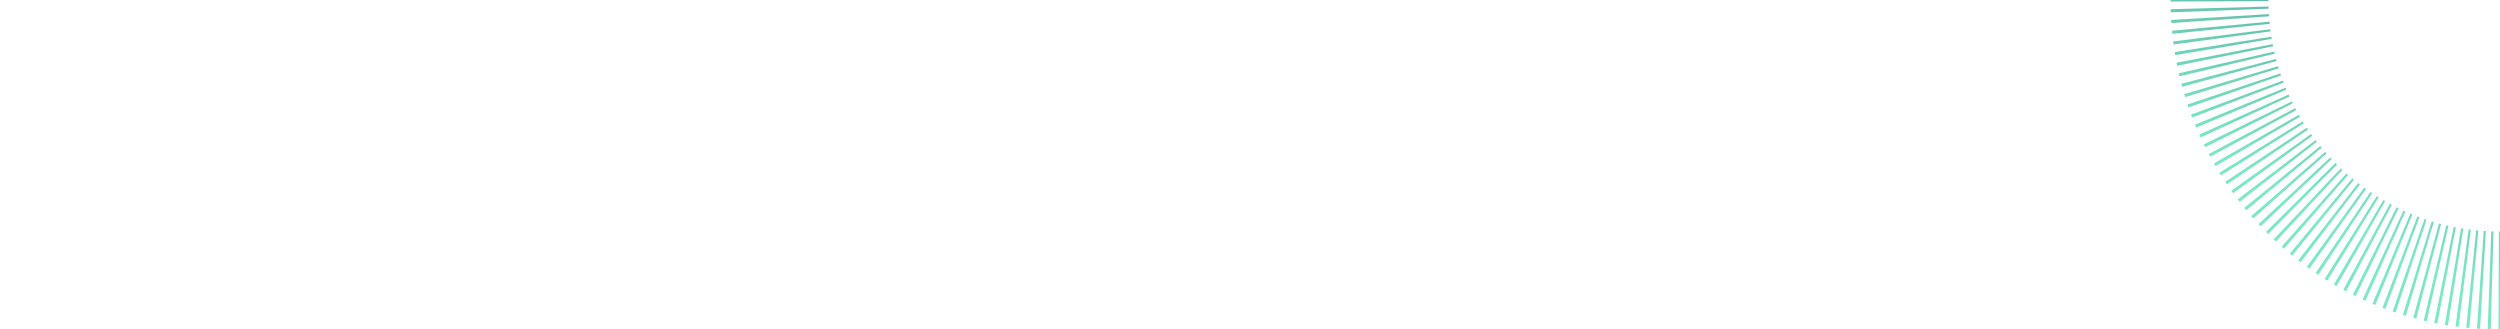 <svg xmlns="http://www.w3.org/2000/svg" width="1920" height="253" viewBox="0 0 1920 253" fill="none"><path fill-rule="evenodd" clip-rule="evenodd" d="M1667 1.185C1667 0.79 1667 0.395 1667 0H1742.15C1742.15 0.28 1742.15 0.56 1742.15 0.84L1667 1.185ZM1667.17 9.451C1667.14 8.667 1667.12 7.881 1667.1 7.095L1742.22 5.021C1742.23 5.577 1742.25 6.132 1742.27 6.686L1667.17 9.451ZM1667.61 17.707C1667.56 16.92 1667.51 16.133 1667.46 15.344L1742.47 10.846C1742.51 11.402 1742.54 11.958 1742.58 12.513L1667.61 17.707ZM1668.32 25.935C1668.24 25.155 1668.16 24.373 1668.09 23.591L1742.92 16.658C1742.97 17.209 1743.02 17.76 1743.08 18.309L1668.32 25.935ZM1669.29 34.168C1669.19 33.388 1669.08 32.606 1668.99 31.824L1743.55 22.452C1743.62 23.002 1743.69 23.552 1743.76 24.1L1669.29 34.168ZM1670.54 42.355C1670.4 41.575 1670.28 40.795 1670.15 40.014L1744.37 28.207C1744.45 28.756 1744.54 29.304 1744.64 29.851L1670.54 42.355ZM1672.05 50.492C1671.89 49.721 1671.74 48.949 1671.59 48.176L1745.38 33.938C1745.48 34.48 1745.59 35.022 1745.7 35.563L1672.05 50.492ZM1673.83 58.595C1673.65 57.827 1673.47 57.058 1673.29 56.288L1746.57 39.629C1746.69 40.169 1746.82 40.708 1746.95 41.246L1673.83 58.595ZM1675.87 66.625C1675.67 65.862 1675.46 65.098 1675.26 64.332L1747.95 45.269C1748.09 45.806 1748.24 46.342 1748.38 46.876L1675.87 66.625ZM1678.18 74.581C1677.95 73.828 1677.72 73.074 1677.5 72.319L1749.52 50.867C1749.68 51.397 1749.84 51.926 1750 52.453L1678.18 74.581ZM1680.76 82.467C1680.5 81.721 1680.24 80.974 1679.99 80.225L1751.27 56.409C1751.45 56.934 1751.62 57.458 1751.8 57.981L1680.76 82.467ZM1683.58 90.257C1683.3 89.519 1683.02 88.779 1682.75 88.037L1753.2 61.886C1753.39 62.406 1753.59 62.925 1753.79 63.442L1683.58 90.257ZM1686.67 97.946C1686.36 97.22 1686.06 96.492 1685.76 95.762L1755.31 67.303C1755.52 67.814 1755.73 68.325 1755.95 68.834L1686.67 97.946ZM1690.01 105.536C1689.68 104.819 1689.35 104.101 1689.03 103.38L1757.6 72.646C1757.83 73.152 1758.06 73.656 1758.29 74.159L1690.01 105.536ZM1693.59 113.006C1693.23 112.3 1692.88 111.592 1692.54 110.882L1760.07 77.91C1760.31 78.409 1760.56 78.906 1760.8 79.402L1693.59 113.006ZM1697.41 120.35C1697.04 119.658 1696.66 118.963 1696.3 118.267L1762.71 83.095C1762.96 83.585 1763.23 84.072 1763.49 84.559L1697.41 120.35ZM1701.48 127.57C1701.08 126.889 1700.68 126.207 1700.29 125.522L1765.51 88.192C1765.79 88.673 1766.07 89.153 1766.35 89.631L1701.48 127.57ZM1705.77 134.647C1705.35 133.98 1704.94 133.31 1704.52 132.639L1768.49 93.194C1768.78 93.666 1769.07 94.137 1769.37 94.606L1705.77 134.647ZM1710.3 141.578C1709.85 140.925 1709.42 140.27 1708.98 139.614L1771.62 98.099C1771.93 98.561 1772.24 99.021 1772.55 99.48L1710.3 141.578ZM1715.05 148.359C1714.58 147.721 1714.12 147.081 1713.67 146.438L1774.92 102.9C1775.24 103.352 1775.56 103.803 1775.89 104.252L1715.05 148.359ZM1720.01 154.979C1719.53 154.356 1719.05 153.731 1718.57 153.103L1778.37 107.591C1778.71 108.033 1779.04 108.473 1779.38 108.912L1720.01 154.979ZM1725.19 161.431C1724.68 160.825 1724.18 160.216 1723.69 159.605L1781.97 112.169C1782.32 112.6 1782.67 113.029 1783.03 113.456L1725.19 161.431ZM1730.57 167.713C1730.05 167.123 1729.53 166.531 1729.01 165.937L1785.72 116.629C1786.09 117.047 1786.45 117.465 1786.82 117.88L1730.57 167.713ZM1736.16 173.815C1735.62 173.242 1735.08 172.667 1734.54 172.09L1789.62 120.963C1790 121.37 1790.38 121.775 1790.76 122.179L1736.16 173.815ZM1741.94 179.732C1741.38 179.177 1740.82 178.62 1740.27 178.06L1793.65 125.17C1794.04 125.564 1794.44 125.957 1794.83 126.347L1741.94 179.732ZM1747.91 185.458C1747.33 184.922 1746.76 184.383 1746.19 183.841L1797.82 129.243C1798.22 129.624 1798.63 130.004 1799.04 130.381L1747.91 185.458ZM1754.06 190.986C1753.47 190.469 1752.88 189.949 1752.29 189.427L1802.12 133.178C1802.54 133.546 1802.95 133.912 1803.37 134.276L1754.06 190.986ZM1760.39 196.313C1759.78 195.815 1759.17 195.315 1758.57 194.812L1806.54 136.971C1806.97 137.325 1807.4 137.677 1807.83 138.028L1760.39 196.313ZM1766.9 201.43C1766.27 200.953 1765.64 200.473 1765.02 199.989L1811.09 140.617C1811.53 140.957 1811.97 141.295 1812.41 141.631L1766.9 201.43ZM1773.56 206.334C1772.92 205.877 1772.28 205.417 1771.64 204.955L1815.75 144.112C1816.2 144.437 1816.65 144.761 1817.1 145.082L1773.56 206.334ZM1780.39 211.019C1779.73 210.583 1779.07 210.145 1778.42 209.704L1820.52 147.454C1820.98 147.764 1821.44 148.072 1821.9 148.378L1780.39 211.019ZM1787.36 215.479C1786.69 215.065 1786.02 214.648 1785.35 214.227L1825.39 150.635C1825.86 150.93 1826.33 151.224 1826.81 151.515L1787.36 215.479ZM1794.48 219.709C1793.79 219.317 1793.11 218.922 1792.43 218.524L1830.37 153.655C1830.85 153.935 1831.33 154.212 1831.81 154.488L1794.48 219.709ZM1801.73 223.705C1801.04 223.336 1800.34 222.964 1799.65 222.589L1835.44 156.511C1835.93 156.774 1836.42 157.036 1836.9 157.295L1801.73 223.705ZM1809.12 227.462C1808.41 227.115 1807.7 226.766 1806.99 226.412L1840.6 159.196C1841.09 159.444 1841.59 159.689 1842.09 159.933L1809.12 227.462ZM1816.62 230.973C1815.9 230.65 1815.18 230.324 1814.46 229.995L1845.84 161.71C1846.34 161.941 1846.85 162.17 1847.35 162.397L1816.62 230.973ZM1824.24 234.238C1823.51 233.939 1822.78 233.637 1822.05 233.332L1851.17 164.051C1851.68 164.266 1852.19 164.477 1852.7 164.687L1824.24 234.238ZM1831.96 237.251C1831.22 236.976 1830.48 236.697 1829.74 236.415L1856.56 166.213C1857.08 166.411 1857.59 166.607 1858.11 166.799L1831.96 237.251ZM1839.78 240.005C1839.03 239.755 1838.28 239.501 1837.53 239.244L1862.02 168.197C1862.54 168.377 1863.07 168.555 1863.59 168.73L1839.78 240.005ZM1847.68 242.503C1846.93 242.278 1846.17 242.049 1845.42 241.818L1867.55 170.001C1868.07 170.163 1868.6 170.323 1869.13 170.481L1847.68 242.503ZM1855.67 244.739C1854.9 244.538 1854.14 244.334 1853.38 244.126L1873.12 171.619C1873.66 171.764 1874.19 171.908 1874.73 172.048L1855.67 244.739ZM1863.71 246.707C1862.94 246.532 1862.17 246.354 1861.41 246.172L1878.75 173.053C1879.29 173.181 1879.83 173.306 1880.37 173.429L1863.71 246.707ZM1871.82 248.412C1871.05 248.262 1870.28 248.11 1869.51 247.954L1884.44 174.303C1884.98 174.412 1885.52 174.52 1886.06 174.624L1871.82 248.412ZM1879.99 249.848C1879.21 249.724 1878.42 249.596 1877.65 249.464L1890.15 175.363C1890.7 175.456 1891.24 175.545 1891.79 175.633L1879.99 249.848ZM1888.18 251.014C1887.39 250.915 1886.61 250.813 1885.83 250.708L1895.9 176.237C1896.45 176.311 1897 176.383 1897.55 176.452L1888.18 251.014ZM1896.41 251.912C1895.63 251.84 1894.85 251.764 1894.06 251.684L1901.69 176.923C1902.24 176.98 1902.79 177.033 1903.34 177.084L1896.41 251.912ZM1904.66 252.541C1903.87 252.494 1903.08 252.443 1902.29 252.388L1907.49 177.42C1908.04 177.458 1908.6 177.494 1909.15 177.527L1904.66 252.541ZM1912.9 252.902C1912.12 252.88 1911.33 252.855 1910.55 252.826L1913.31 177.729C1913.87 177.749 1914.42 177.767 1914.98 177.782L1912.9 252.902ZM1920 253C1919.6 253 1919.21 252.999 1918.81 252.997L1919.16 177.85C1919.44 177.851 1919.72 177.851 1920 177.851V253Z" fill="url(#paint0_linear_149_2325)"></path><defs><linearGradient id="paint0_linear_149_2325" x1="1920" y1="-215.426" x2="1731.5" y2="133.496" gradientUnits="userSpaceOnUse"><stop stop-color="#265E6D"></stop><stop offset="1" stop-color="#7AE7C7"></stop></linearGradient></defs></svg>